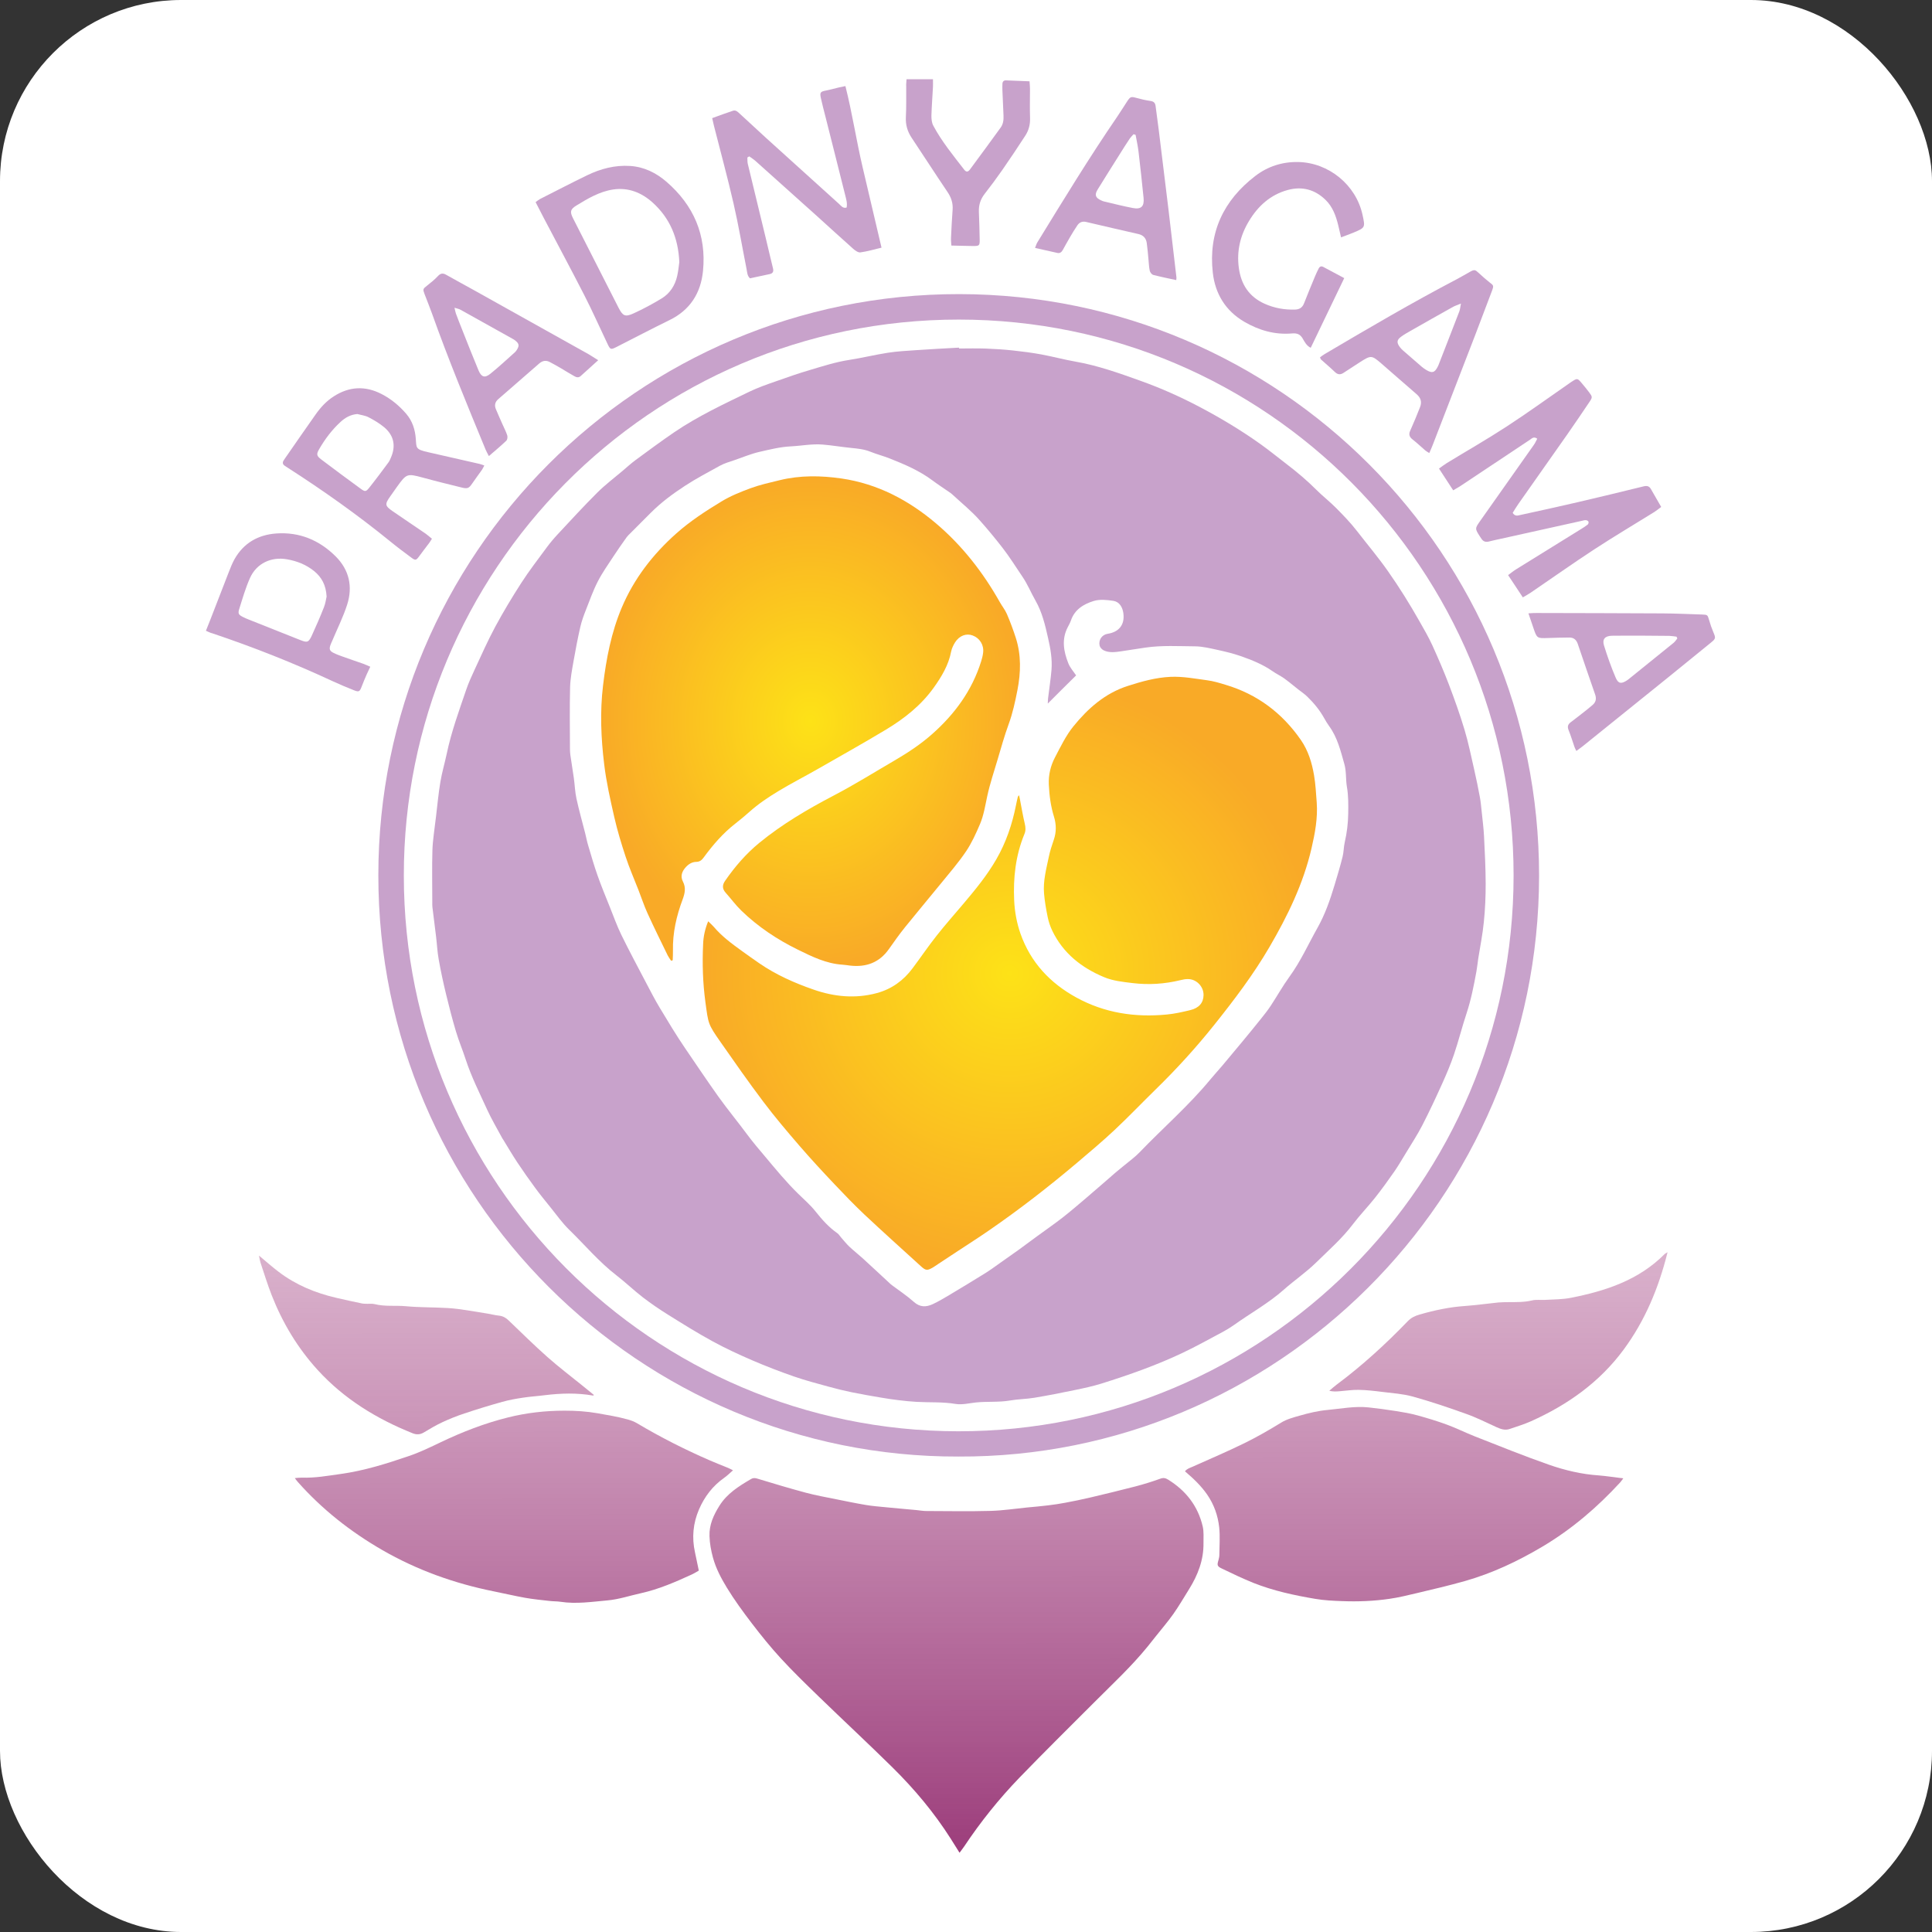 <?xml version="1.0" encoding="UTF-8"?> <svg xmlns="http://www.w3.org/2000/svg" width="512" height="512" viewBox="0 0 512 512" fill="none"><rect x="0" y="0" width="512" height="512" fill="#333333" stroke="none"/><rect width="512" height="512" rx="48" fill="white"></rect><path d="M253.963 386.001C169.593 386.23 100.229 317.397 100.264 231.945C100.282 146.951 169.136 77.836 254.262 77.942C339.107 78.047 407.96 146.969 407.872 232.156C407.785 317.784 338.209 386.371 253.963 386.001ZM107.019 232.068C107.037 313.132 172.636 379.217 253.91 379.305C335.096 379.393 401.1 313.52 401.117 232.015C401.135 151.022 335.835 84.726 254.121 84.691C172.074 84.673 106.949 151.41 107.019 232.068Z" fill="#C8A2CB"></path><path d="M385.114 129.94C383.847 127.984 382.633 126.152 381.349 124.178C382.123 123.632 382.739 123.138 383.425 122.715C388.738 119.473 394.139 116.389 399.346 112.988C404.993 109.304 410.464 105.339 416.006 101.498C416.147 101.392 416.287 101.304 416.446 101.198C417.994 100.194 418.029 100.176 419.173 101.533C419.859 102.344 420.527 103.154 421.16 104C422.023 105.163 422.04 105.304 421.231 106.503C419.296 109.375 417.361 112.247 415.373 115.085C411.063 121.235 406.717 127.368 402.407 133.518C401.844 134.311 401.352 135.157 400.877 135.915C401.51 136.919 402.249 136.619 402.9 136.478C407.931 135.386 412.98 134.276 417.994 133.113C423.87 131.738 429.746 130.328 435.604 128.883C436.483 128.672 437.082 128.83 437.521 129.623C438.383 131.156 439.263 132.672 440.231 134.346C439.562 134.84 438.999 135.315 438.383 135.703C433.106 138.981 427.758 142.153 422.55 145.554C416.85 149.272 411.309 153.22 405.679 157.044C405.064 157.467 404.395 157.819 403.568 158.313C402.266 156.339 401.017 154.471 399.663 152.409C400.437 151.845 401.088 151.299 401.809 150.858C407.544 147.299 413.279 143.757 419.014 140.197C419.612 139.827 420.211 139.457 420.756 139.016C420.932 138.875 421.055 138.452 420.967 138.258C420.897 138.064 420.545 137.871 420.298 137.853C419.964 137.818 419.612 137.923 419.261 138.012C412.048 139.598 404.835 141.201 397.64 142.805C396.602 143.034 395.581 143.245 394.561 143.51C393.717 143.721 393.066 143.51 392.591 142.77C392.467 142.576 392.327 142.382 392.204 142.188C390.831 140.073 390.867 140.038 392.292 138.012C397.041 131.297 401.774 124.583 406.506 117.869C406.858 117.376 407.087 116.812 407.386 116.265C406.471 115.596 405.978 116.177 405.486 116.512C401.915 118.874 398.361 121.253 394.79 123.632C392.151 125.394 389.53 127.156 386.873 128.901C386.345 129.236 385.782 129.553 385.114 129.94Z" fill="#C8A2CB"></path><path d="M198.06 41.737C198.096 42.283 198.043 42.865 198.166 43.394C199.749 50.02 201.368 56.628 202.968 63.237C203.602 65.862 204.2 68.488 204.851 71.114C205.062 71.977 204.815 72.471 203.936 72.647C202.229 72.999 200.523 73.387 198.746 73.757C198.008 73.088 198.008 72.101 197.832 71.22C196.688 65.457 195.721 59.677 194.401 53.95C192.818 47.024 190.936 40.187 189.194 33.296C189.036 32.679 188.913 32.062 188.737 31.305C190.637 30.617 192.431 29.948 194.243 29.349C195.035 29.084 195.545 29.683 196.073 30.159C198.395 32.309 200.717 34.459 203.056 36.592C209.495 42.425 215.933 48.24 222.372 54.055C222.899 54.531 223.357 55.289 224.359 55.007C224.606 53.809 224.219 52.681 223.955 51.588C222.231 44.645 220.454 37.702 218.713 30.758C218.308 29.172 217.886 27.586 217.534 25.965C217.217 24.485 217.428 24.273 218.906 23.991C219.997 23.78 221.07 23.48 222.143 23.216C222.706 23.093 223.251 22.987 224.043 22.811C225.855 29.983 226.928 37.173 228.581 44.222C230.235 51.289 231.906 58.355 233.612 65.633C231.625 66.109 229.83 66.638 228.018 66.885C227.42 66.973 226.611 66.391 226.083 65.915C222.829 63.043 219.645 60.082 216.426 57.192C211.025 52.328 205.607 47.482 200.189 42.636C199.696 42.195 199.116 41.843 198.57 41.438C198.395 41.561 198.236 41.649 198.06 41.737Z" fill="#C8A2CB"></path><path d="M114.467 142.763C114.168 143.239 113.975 143.591 113.729 143.909C112.849 145.072 111.952 146.235 111.09 147.415C110.281 148.508 110.105 148.596 108.996 147.768C107.114 146.376 105.232 144.966 103.42 143.486C94.764 136.437 85.669 130.005 76.293 123.978C75.994 123.784 75.695 123.608 75.413 123.397C74.886 123.027 74.833 122.551 75.167 122.022C75.29 121.828 75.413 121.635 75.554 121.441C78.228 117.582 80.902 113.722 83.611 109.881C84.931 107.995 86.479 106.304 88.431 105.052C92.53 102.409 96.77 102.18 101.115 104.418C103.648 105.722 105.812 107.519 107.659 109.669C109.295 111.573 110.017 113.863 110.193 116.313C110.368 118.709 110.105 119.079 113.377 119.82C117.951 120.859 122.524 121.899 127.081 122.939C127.468 123.027 127.837 123.185 128.347 123.362C128.101 123.802 127.96 124.155 127.749 124.472C126.905 125.67 126.025 126.833 125.198 128.049C124.266 129.423 123.932 129.6 122.261 129.177C118.848 128.331 115.435 127.503 112.04 126.569C107.906 125.459 107.747 125.476 105.214 129C104.598 129.864 103.983 130.71 103.385 131.591C101.942 133.653 101.995 134.058 104.123 135.521C107.026 137.529 109.946 139.468 112.849 141.459C113.359 141.847 113.869 142.305 114.467 142.763ZM94.712 109.722C92.917 109.863 91.51 110.656 90.261 111.802C87.992 113.881 86.162 116.313 84.614 118.974C83.787 120.383 83.875 120.806 85.177 121.793C88.643 124.419 92.126 126.992 95.626 129.547C96.717 130.34 96.981 130.34 97.826 129.282C99.585 127.08 101.256 124.824 102.927 122.569C103.209 122.198 103.385 121.758 103.578 121.317C104.95 118.198 104.422 115.432 101.819 113.229C100.57 112.189 99.145 111.343 97.685 110.586C96.805 110.11 95.732 110.004 94.712 109.722Z" fill="#C8A2CB"></path><path d="M141.94 53.567C142.397 53.232 142.696 52.968 143.048 52.774C147.235 50.659 151.387 48.491 155.609 46.447C159.18 44.72 162.962 43.715 166.991 43.98C170.72 44.226 173.904 45.812 176.649 48.192C183.826 54.413 187.239 62.29 186.306 71.79C185.726 77.658 182.894 82.17 177.423 84.831C172.69 87.14 168.011 89.607 163.314 91.986C161.906 92.691 161.731 92.674 161.044 91.228C158.969 86.893 157.034 82.487 154.835 78.204C151.334 71.367 147.692 64.599 144.121 57.796C143.4 56.404 142.679 55.012 141.94 53.567ZM180.026 69.463C179.745 63.031 177.511 57.814 172.989 53.708C170.052 51.047 166.533 49.619 162.487 50.218C158.881 50.765 155.767 52.615 152.723 54.483C151.087 55.488 151.017 56.175 151.861 57.849C155.872 65.745 159.883 73.658 163.912 81.535C165.055 83.756 165.671 84.073 167.941 83.033C170.491 81.87 172.972 80.531 175.382 79.068C177.563 77.729 178.9 75.632 179.463 73.129C179.762 71.842 179.885 70.485 180.026 69.463Z" fill="#C8A2CB"></path><path d="M355.392 62.901C355.075 61.58 354.864 60.628 354.635 59.659C354.02 57.174 353.175 54.812 351.293 52.98C348.443 50.195 345.031 49.314 341.249 50.354C336.657 51.605 333.368 54.618 330.958 58.636C328.671 62.443 327.703 66.549 328.301 70.973C328.882 75.361 331.011 78.656 335.162 80.507C337.73 81.652 340.404 82.128 343.201 82.04C344.38 82.005 345.154 81.511 345.594 80.366C346.526 77.951 347.529 75.572 348.514 73.193C348.813 72.488 349.129 71.801 349.481 71.114C349.728 70.638 350.15 70.462 350.66 70.726C352.507 71.713 354.354 72.7 356.236 73.704C353.246 79.907 350.326 85.987 347.353 92.173C346.262 91.627 345.77 90.657 345.259 89.776C344.591 88.578 343.729 88.243 342.374 88.367C337.853 88.754 333.667 87.556 329.762 85.282C324.783 82.375 322.039 77.863 321.406 72.277C320.192 61.615 324.256 53.085 332.664 46.635C335.936 44.115 339.789 42.864 343.993 42.934C352.085 43.075 359.332 48.961 361.074 56.892C361.83 60.328 361.83 60.328 358.593 61.685C357.644 62.073 356.658 62.425 355.392 62.901Z" fill="#C8A2CB"></path><path d="M54.571 167.158C55.011 166.03 55.398 165.114 55.75 164.198C57.368 160.039 58.969 155.88 60.588 151.721C61.063 150.522 61.52 149.306 62.154 148.179C64.581 143.896 68.399 141.729 73.201 141.376C79.359 140.936 84.618 143.139 88.946 147.438C92.552 151.033 93.538 155.474 91.99 160.268C90.934 163.546 89.368 166.665 88.031 169.855C87.873 170.242 87.68 170.595 87.556 170.982C87.204 172.004 87.363 172.498 88.33 172.991C89.157 173.414 90.054 173.732 90.934 174.049C92.693 174.683 94.488 175.282 96.247 175.899C96.845 176.111 97.408 176.393 98.129 176.692C97.76 177.468 97.461 178.084 97.179 178.719C96.722 179.794 96.247 180.869 95.842 181.961C95.332 183.301 95.121 183.459 93.766 182.913C91.866 182.155 89.966 181.362 88.102 180.499C77.722 175.67 67.097 171.476 56.243 167.828C55.75 167.722 55.293 167.475 54.571 167.158ZM86.554 158.1C86.395 155.034 85.217 152.937 83.211 151.315C81.1 149.624 78.672 148.672 76.034 148.214C71.882 147.491 68.012 149.289 66.27 153.131C65.074 155.792 64.265 158.646 63.385 161.431C63.016 162.612 63.244 162.929 64.388 163.51C64.915 163.775 65.443 164.004 65.989 164.215C70.51 166.013 75.031 167.828 79.552 169.608C81.452 170.366 81.786 170.26 82.666 168.357C83.792 165.907 84.865 163.422 85.85 160.92C86.255 159.915 86.395 158.787 86.554 158.1Z" fill="#C8A2CB"></path><path d="M349.816 94.686C350.238 94.387 350.643 94.07 351.065 93.823C362.623 87.003 374.199 80.201 386.092 73.98C387.288 73.363 388.431 72.641 389.61 72.006C390.754 71.389 390.93 71.46 391.897 72.359C392.794 73.187 393.709 74.015 394.677 74.773C395.838 75.654 395.908 75.672 395.38 77.099C393.92 80.994 392.443 84.888 390.947 88.783C387.182 98.528 383.418 108.273 379.653 118.001C379.406 118.653 379.107 119.287 378.773 120.063C378.333 119.781 377.981 119.604 377.7 119.358C376.592 118.406 375.536 117.384 374.375 116.485C373.548 115.851 373.267 115.164 373.689 114.212C374.146 113.137 374.621 112.062 375.079 110.987C375.501 109.965 375.906 108.925 376.328 107.886C376.873 106.511 376.521 105.418 375.395 104.449C372.281 101.788 369.22 99.039 366.107 96.361C363.468 94.087 363.345 94.105 360.354 96.008C358.911 96.924 357.504 97.841 356.079 98.792C355.217 99.374 354.495 99.303 353.739 98.563C352.56 97.418 351.294 96.378 350.08 95.268C349.957 95.18 349.939 94.968 349.816 94.686ZM387.165 80.447C386.197 80.853 385.617 81.029 385.089 81.311C381.306 83.426 377.524 85.558 373.759 87.708C372.95 88.166 372.123 88.642 371.367 89.188C370.153 90.052 370.065 90.774 370.98 91.99C371.226 92.307 371.507 92.624 371.824 92.889C373.46 94.316 375.079 95.744 376.732 97.153C377.137 97.488 377.559 97.805 378.017 98.07C379.512 98.951 380.181 98.775 380.972 97.259C381.06 97.101 381.131 96.942 381.201 96.783C383.048 92.025 384.913 87.285 386.743 82.509C386.936 81.998 386.971 81.434 387.165 80.447Z" fill="#C8A2CB"></path><path d="M158.529 95.46C156.805 97.011 155.345 98.35 153.868 99.672C153.34 100.148 152.742 100.007 152.232 99.707C151.053 99.055 149.91 98.332 148.749 97.645C147.746 97.064 146.726 96.465 145.688 95.936C144.703 95.425 143.788 95.566 142.926 96.306C139.303 99.478 135.679 102.632 132.055 105.769C131.176 106.527 130.982 107.426 131.422 108.448C131.985 109.805 132.583 111.127 133.181 112.484C133.603 113.453 134.113 114.387 134.43 115.391C134.553 115.797 134.465 116.519 134.184 116.784C132.759 118.158 131.229 119.409 129.557 120.872C129.206 120.167 128.907 119.674 128.695 119.163C123.752 107.179 118.792 95.196 114.447 82.983C113.831 81.274 113.145 79.6 112.494 77.89C112.019 76.621 112.09 76.551 113.163 75.705C114.166 74.912 115.186 74.101 116.048 73.167C116.734 72.427 117.349 72.321 118.194 72.797C120.586 74.154 123.014 75.458 125.424 76.797C135.609 82.472 145.794 88.164 155.961 93.856C156.77 94.332 157.527 94.843 158.529 95.46ZM120.445 81.556C120.639 82.349 120.692 82.754 120.832 83.124C121.36 84.552 121.923 85.979 122.486 87.389C123.911 90.984 125.318 94.579 126.813 98.156C127.552 99.918 128.449 100.253 129.927 99.073C132.214 97.24 134.342 95.231 136.523 93.292C136.734 93.099 136.893 92.834 137.051 92.588C137.632 91.601 137.544 91.054 136.629 90.314C136.365 90.085 136.066 89.891 135.749 89.733C131.211 87.195 126.655 84.64 122.099 82.12C121.694 81.873 121.237 81.802 120.445 81.556Z" fill="#C8A2CB"></path><path d="M311.712 74.23C309.602 73.772 307.596 73.367 305.626 72.856C305.239 72.75 304.782 72.186 304.694 71.745C304.483 70.776 304.465 69.772 304.36 68.785C304.219 67.322 304.113 65.86 303.902 64.415C303.726 63.128 303.005 62.318 301.668 62.018C297.042 60.978 292.416 59.886 287.807 58.811C286.804 58.582 286.048 58.934 285.52 59.709C284.799 60.767 284.13 61.877 283.48 62.987C282.846 64.044 282.283 65.137 281.668 66.212C281.369 66.741 280.964 67.181 280.26 67.04C278.325 66.617 276.408 66.177 274.297 65.701C274.561 65.067 274.667 64.626 274.895 64.256C281.791 53.013 288.669 41.735 296.127 30.844C297.024 29.54 297.833 28.183 298.713 26.862C299.557 25.593 299.733 25.558 301.158 25.945C302.389 26.28 303.638 26.58 304.905 26.756C305.767 26.879 306.136 27.285 306.242 28.078C306.506 30.175 306.805 32.272 307.069 34.351C307.93 41.4 308.81 48.431 309.654 55.48C310.376 61.472 311.062 67.481 311.765 73.49C311.8 73.666 311.748 73.843 311.712 74.23ZM300.947 35.743C300.771 35.691 300.595 35.638 300.402 35.567C300.085 35.937 299.716 36.272 299.434 36.677C298.484 38.087 297.57 39.532 296.672 40.977C294.737 44.061 292.785 47.127 290.885 50.229C290.006 51.656 290.305 52.431 291.853 53.119C292.117 53.242 292.398 53.365 292.679 53.418C295.195 54 297.693 54.652 300.226 55.128C302.425 55.551 303.287 54.687 303.058 52.431C302.636 48.343 302.214 44.255 301.721 40.184C301.545 38.686 301.211 37.224 300.947 35.743Z" fill="#C8A2CB"></path><path d="M405.049 162.539C406.069 162.486 406.632 162.433 407.213 162.451C418.349 162.486 429.484 162.486 440.603 162.556C444.121 162.574 447.622 162.75 451.14 162.856C452.53 162.909 452.53 162.979 452.917 164.283C453.234 165.411 453.621 166.521 454.078 167.596C454.694 169.059 454.712 169.253 453.445 170.275C449.715 173.323 445.986 176.354 442.256 179.368C434.639 185.518 427.022 191.668 419.387 197.8C418.894 198.188 418.366 198.558 417.751 199.016C417.539 198.576 417.364 198.276 417.258 197.959C416.73 196.461 416.29 194.946 415.692 193.483C415.34 192.619 415.481 192.02 416.167 191.474C416.994 190.822 417.838 190.205 418.665 189.553C419.809 188.654 420.988 187.756 422.078 186.804C422.905 186.082 423.116 185.201 422.747 184.108C421.181 179.632 419.651 175.121 418.12 170.627C417.751 169.552 417.047 168.953 415.921 168.953C414.056 168.971 412.174 169.006 410.309 169.076C407.318 169.182 407.318 169.2 406.368 166.416C405.964 165.217 405.559 164.019 405.049 162.539ZM444.508 169.2C444.438 169.041 444.367 168.883 444.297 168.724C443.681 168.654 443.066 168.53 442.45 168.513C440.233 168.477 437.999 168.46 435.783 168.46C432.915 168.46 430.047 168.424 427.18 168.477C425.368 168.513 424.559 169.376 425.069 171.032C425.966 173.94 426.986 176.812 428.183 179.614C428.869 181.218 429.66 181.271 431.121 180.337C431.261 180.249 431.42 180.143 431.543 180.037C435.554 176.795 439.565 173.57 443.558 170.328C443.928 170.01 444.209 169.57 444.508 169.2Z" fill="#C8A2CB"></path><path d="M240.243 21C242.67 21 244.851 21 247.243 21C247.243 21.775 247.278 22.392 247.243 23.027C247.12 25.547 246.909 28.067 246.838 30.587C246.821 31.485 246.909 32.525 247.331 33.3C249.582 37.512 252.607 41.195 255.51 44.949C256.055 45.654 256.512 45.636 257.075 44.878C259.801 41.213 262.492 37.512 265.184 33.812C265.869 32.877 265.993 31.75 265.94 30.622C265.834 28.331 265.729 26.04 265.641 23.749C265.623 23.22 265.641 22.692 265.658 22.163C265.694 21.599 266.028 21.282 266.573 21.3C268.613 21.37 270.636 21.458 272.835 21.546C272.887 22.286 272.958 22.921 272.958 23.538C272.958 26.128 272.887 28.701 272.975 31.291C273.028 33.019 272.624 34.552 271.709 35.961C269.721 39.01 267.716 42.041 265.641 45.019C264.128 47.187 262.563 49.302 260.927 51.399C259.819 52.826 259.344 54.377 259.414 56.139C259.502 58.553 259.59 60.95 259.625 63.364C259.661 65.109 259.555 65.197 257.867 65.197C256.002 65.179 254.138 65.109 252.115 65.074C252.08 64.263 251.992 63.646 252.027 63.029C252.15 60.562 252.256 58.095 252.449 55.646C252.59 53.866 252.097 52.35 251.095 50.87C247.876 46.112 244.763 41.266 241.579 36.49C240.471 34.816 239.961 33.054 240.067 31.009C240.207 28.313 240.137 25.599 240.155 22.903C240.119 22.322 240.19 21.758 240.243 21Z" fill="#C8A2CB"></path><path d="M254.151 92.355C256.491 92.355 258.848 92.285 261.188 92.373C263.633 92.461 266.096 92.62 268.523 92.884C271.004 93.148 273.502 93.483 275.947 93.924C278.973 94.488 281.963 95.298 284.989 95.827C290.935 96.867 296.599 98.893 302.246 100.92C307.629 102.841 312.871 105.184 317.955 107.863C323.532 110.806 328.932 114.048 334.069 117.714C336.444 119.406 338.696 121.256 341 123.018C343.745 125.115 346.366 127.318 348.811 129.768C350.5 131.459 352.417 132.94 354.088 134.631C356.023 136.587 357.941 138.561 359.612 140.729C362.356 144.271 365.241 147.689 367.827 151.373C370.818 155.637 373.562 160.025 376.113 164.536C377.327 166.669 378.576 168.801 379.596 171.039C381.144 174.44 382.622 177.877 383.959 181.366C385.472 185.348 386.914 189.366 388.128 193.437C389.166 196.891 389.869 200.451 390.679 203.958C391.242 206.389 391.734 208.857 392.192 211.306C392.403 212.452 392.508 213.615 392.631 214.778C392.86 217.033 393.159 219.307 393.282 221.562C393.493 225.774 393.704 229.986 393.722 234.198C393.722 237.581 393.581 241 393.229 244.366C392.913 247.608 392.262 250.798 391.752 254.023C391.576 255.168 391.47 256.349 391.259 257.494C390.573 261.213 389.852 264.931 388.656 268.543C387.459 272.138 386.545 275.839 385.331 279.416C384.451 282.007 383.378 284.545 382.252 287.047C380.546 290.836 378.787 294.607 376.887 298.29C375.603 300.775 374.055 303.119 372.612 305.515C371.609 307.154 370.642 308.828 369.551 310.414C367.88 312.793 366.191 315.172 364.379 317.445C362.497 319.824 360.369 322.01 358.557 324.406C355.672 328.213 352.083 331.35 348.705 334.663C346.084 337.218 343.023 339.297 340.279 341.729C336.198 345.359 331.43 347.985 327.015 351.139C326.065 351.809 325.062 352.426 324.042 352.972C320.541 354.84 317.058 356.779 313.47 358.488C306.503 361.801 299.238 364.356 291.885 366.665C289.563 367.387 287.153 367.898 284.76 368.392C281.224 369.132 277.688 369.819 274.135 370.418C272.006 370.771 269.825 370.771 267.714 371.141C264.688 371.669 261.627 371.352 258.619 371.669C256.825 371.863 254.995 372.339 253.236 372.057C249.806 371.476 246.358 371.705 242.928 371.511C241.292 371.423 239.673 371.246 238.055 371.053C236.489 370.859 234.941 370.63 233.393 370.365C230.807 369.925 228.239 369.484 225.67 368.956C223.63 368.533 221.589 368.039 219.566 367.475C216.487 366.629 213.374 365.819 210.348 364.761C206.601 363.457 202.907 362.03 199.265 360.462C195.729 358.928 192.211 357.307 188.834 355.457C184.788 353.254 180.882 350.805 176.977 348.373C174.708 346.963 172.491 345.43 170.363 343.809C167.97 341.958 165.771 339.843 163.379 337.993C158.752 334.433 155.023 329.957 150.871 325.922C149.042 324.142 147.546 322.027 145.945 320.036C144.521 318.274 143.078 316.511 141.741 314.679C140.158 312.529 138.61 310.326 137.132 308.106C135.813 306.114 134.599 304.052 133.35 302.008C133.262 301.867 133.139 301.726 133.068 301.568C131.714 299.048 130.236 296.563 129.058 293.973C127.07 289.62 124.906 285.338 123.411 280.756C122.602 278.253 121.564 275.822 120.825 273.319C119.857 270.077 119.013 266.799 118.221 263.521C117.482 260.472 116.814 257.389 116.269 254.305C115.899 252.296 115.811 250.251 115.565 248.225C115.248 245.617 114.914 243.026 114.597 240.418C114.545 240.013 114.562 239.59 114.562 239.185C114.562 234.55 114.457 229.898 114.597 225.263C114.685 222.532 115.16 219.818 115.459 217.104C115.477 216.875 115.512 216.646 115.547 216.399C115.917 213.333 116.198 210.249 116.708 207.2C117.131 204.68 117.869 202.213 118.397 199.711C119.611 193.93 121.634 188.397 123.534 182.828C124.15 181.013 124.959 179.233 125.768 177.489C127.545 173.665 129.251 169.805 131.239 166.105C133.368 162.157 135.69 158.298 138.117 154.527C140.228 151.249 142.621 148.165 144.925 145.028C145.822 143.813 146.807 142.649 147.845 141.539C151.276 137.856 154.671 134.155 158.242 130.596C160.335 128.499 162.728 126.701 164.997 124.78C166.158 123.794 167.266 122.771 168.498 121.873C171.875 119.388 175.253 116.886 178.718 114.524C184.981 110.277 191.824 107.07 198.614 103.792C200.866 102.7 203.241 101.889 205.598 101.061C208.624 99.986 211.65 98.928 214.711 98.03C218.106 97.025 221.483 95.933 225.019 95.386C228.467 94.858 231.862 94.012 235.293 93.483C237.756 93.095 240.271 92.972 242.769 92.796C246.551 92.531 250.351 92.338 254.151 92.126C254.133 92.214 254.151 92.285 254.151 92.355ZM277.671 186.459C277.706 185.895 277.706 185.436 277.759 184.978C278.058 182.494 278.445 180.026 278.656 177.542C278.885 174.669 278.392 171.867 277.741 169.048C276.967 165.611 276.175 162.245 274.416 159.162C273.22 157.082 272.323 154.826 270.968 152.853C269.209 150.262 267.556 147.584 265.621 145.099C263.686 142.614 261.68 140.182 259.604 137.856C257.405 135.371 254.784 133.274 252.339 131.001C252.216 130.878 252.075 130.772 251.934 130.666C250.316 129.538 248.645 128.463 247.062 127.283C243.614 124.71 239.708 123.053 235.75 121.485C234.079 120.833 232.32 120.375 230.649 119.705C228.995 119.036 227.271 118.877 225.53 118.701C223.049 118.454 220.586 118.031 218.088 117.82C215.221 117.573 212.389 118.154 209.539 118.295C206.724 118.436 204.015 119.124 201.306 119.74C199.054 120.251 196.891 121.168 194.692 121.926C193.372 122.384 192 122.754 190.786 123.423C187.673 125.15 184.524 126.789 181.533 128.745C178.296 130.86 175.218 133.133 172.491 135.865C170.662 137.698 168.832 139.513 167.02 141.345C166.686 141.68 166.334 141.997 166.07 142.367C164.892 144.024 163.713 145.698 162.605 147.39C161.162 149.593 159.632 151.743 158.435 154.069C157.186 156.501 156.272 159.091 155.269 161.646C154.688 163.109 154.143 164.607 153.791 166.14C153.105 169.136 152.525 172.167 151.997 175.198C151.592 177.489 151.153 179.797 151.082 182.106C150.941 187.622 151.029 193.155 151.047 198.671C151.047 199.147 151.1 199.605 151.153 200.081C151.452 202.142 151.786 204.204 152.085 206.284C152.331 208.064 152.384 209.896 152.771 211.659C153.439 214.725 154.301 217.756 155.075 220.805C155.339 221.88 155.55 222.972 155.867 224.029C156.659 226.708 157.433 229.404 158.365 232.03C159.35 234.832 160.494 237.581 161.602 240.348C162.605 242.832 163.502 245.388 164.68 247.784C166.809 252.137 169.114 256.419 171.365 260.719C172.473 262.834 173.582 264.984 174.813 267.028C177.012 270.676 179.193 274.324 181.586 277.83C184.506 282.113 187.391 286.413 190.399 290.642C192.88 294.096 195.589 297.374 198.104 300.775C199.564 302.731 201.148 304.599 202.731 306.467C205.581 309.868 208.395 313.304 211.579 316.406C213.127 317.921 214.799 319.366 216.136 321.058C217.86 323.226 219.654 325.252 221.941 326.838C222.31 327.103 222.539 327.543 222.856 327.896C223.594 328.724 224.281 329.605 225.072 330.363C226.216 331.438 227.465 332.407 228.626 333.464C231.088 335.702 233.516 337.993 235.961 340.249C236.084 340.372 236.225 340.478 236.366 340.584C238.319 342.046 240.377 343.403 242.189 345.024C243.825 346.487 245.461 346.417 247.202 345.606C248.68 344.919 250.087 344.073 251.495 343.245C254.696 341.324 257.898 339.403 261.064 337.429C262.542 336.513 263.949 335.455 265.374 334.451C266.852 333.411 268.33 332.389 269.79 331.332C271.531 330.063 273.255 328.777 274.997 327.508C277.161 325.922 279.36 324.406 281.471 322.767C283.722 321.005 285.886 319.155 288.05 317.304C290.583 315.155 293.063 312.952 295.579 310.784C296.335 310.132 297.109 309.533 297.866 308.899C299.256 307.736 300.751 306.678 301.982 305.392C308.192 298.924 315 293.039 320.717 286.113C321.755 284.862 322.863 283.646 323.919 282.412C325.713 280.28 327.508 278.13 329.284 275.98C330.92 274.006 332.539 272.033 334.14 270.024C335.054 268.896 335.951 267.75 336.761 266.535C338.432 263.997 339.91 261.336 341.686 258.886C344.677 254.798 346.717 250.199 349.18 245.828C351.151 242.321 352.488 238.48 353.649 234.62C354.405 232.118 355.161 229.598 355.795 227.06C356.111 225.827 356.076 224.505 356.358 223.272C356.938 220.752 357.255 218.214 357.29 215.659C357.325 213.262 357.36 210.883 356.938 208.487C356.604 206.495 356.833 204.433 356.252 202.424C355.267 198.935 354.423 195.428 352.241 192.433C351.766 191.781 351.344 191.076 350.939 190.353C349.743 188.186 348.178 186.3 346.418 184.591C345.715 183.903 344.87 183.357 344.096 182.74C342.812 181.736 341.581 180.678 340.244 179.727C339.294 179.057 338.221 178.564 337.271 177.894C334.65 176.061 331.73 174.898 328.757 173.859C326.839 173.189 324.851 172.713 322.863 172.273C320.823 171.832 318.747 171.303 316.689 171.286C312.308 171.251 307.928 170.986 303.548 171.621C301.419 171.938 299.308 172.273 297.18 172.59C295.632 172.819 294.013 173.066 292.518 172.361C292.061 172.149 291.55 171.621 291.427 171.162C291.04 169.629 292.008 168.184 293.574 167.955C296.283 167.532 298.13 165.805 297.708 162.545C297.496 160.906 296.652 159.479 295.051 159.232C293.345 158.968 291.445 158.774 289.844 159.267C287.205 160.078 284.795 161.505 283.81 164.431C283.599 165.03 283.282 165.611 282.983 166.175C281.277 169.418 281.875 172.643 283.124 175.797C283.599 176.995 284.549 178.035 285.182 178.987C282.684 181.436 280.257 183.868 277.671 186.459Z" fill="#C8A2CB"></path><path d="M187.672 244.151C188.305 244.767 188.78 245.173 189.185 245.649C191.296 248.133 193.881 250.054 196.503 251.94C198.068 253.068 199.634 254.196 201.234 255.288C205.667 258.337 210.558 260.505 215.589 262.249C221.042 264.152 226.653 264.716 232.353 263.183C236.311 262.108 239.425 259.852 241.852 256.592C243.998 253.72 246.004 250.759 248.22 247.957C250.542 245.014 253.04 242.194 255.468 239.322C258.581 235.639 261.607 231.938 264.034 227.726C266.62 223.25 268.239 218.457 269.241 213.417C269.382 212.676 269.558 211.919 269.734 211.178C269.751 211.073 269.857 211.002 270.068 210.738C270.156 211.178 270.226 211.46 270.279 211.76C270.701 213.945 271.071 216.148 271.581 218.316C271.81 219.267 271.862 220.148 271.475 221.047C269.153 226.686 268.485 232.59 268.766 238.652C268.907 241.666 269.452 244.591 270.437 247.428C273.129 255.041 278.248 260.505 285.231 264.346C292.743 268.47 300.799 269.668 309.208 268.858C311.301 268.664 313.377 268.188 315.418 267.695C317.775 267.131 318.918 265.738 318.953 263.712C318.989 261.421 317.054 259.43 314.749 259.465C314.116 259.465 313.465 259.588 312.849 259.747C308.645 260.769 304.441 261.051 300.113 260.522C297.545 260.205 294.994 259.958 292.584 258.954C286.604 256.451 281.766 252.645 278.881 246.688C278.336 245.543 277.896 244.292 277.65 243.04C277.228 240.979 276.858 238.881 276.682 236.784C276.401 233.471 277.28 230.264 277.949 227.057C278.265 225.506 278.776 223.99 279.286 222.492C279.972 220.466 279.937 218.457 279.321 216.448C278.459 213.681 278.09 210.861 277.949 207.953C277.826 205.345 278.424 202.913 279.602 200.675C281.08 197.873 282.47 194.948 284.44 192.516C288.31 187.74 292.848 183.705 298.917 181.766C302.611 180.585 306.305 179.546 310.228 179.369C313.483 179.228 316.649 179.845 319.833 180.268C321.504 180.48 323.14 180.973 324.758 181.467C333.167 183.969 339.799 188.939 344.777 196.146C346.712 198.966 347.679 202.173 348.242 205.486C348.647 207.848 348.753 210.262 348.946 212.676C349.245 216.818 348.489 220.836 347.556 224.854C345.375 234.229 341.241 242.706 336.421 250.971C332.147 258.302 327.045 265.016 321.768 271.624C316.966 277.634 311.794 283.308 306.288 288.683C302.647 292.243 299.111 295.944 295.399 299.433C292.145 302.482 288.732 305.354 285.337 308.227C277.896 314.518 270.209 320.475 262.187 326.008C259.443 327.912 256.611 329.709 253.832 331.542C252.125 332.67 250.401 333.798 248.695 334.925C248.15 335.278 247.64 335.666 247.077 335.983C245.722 336.741 245.318 336.705 244.121 335.63C239.09 331.048 234.024 326.502 229.063 321.849C226.337 319.276 223.733 316.563 221.147 313.831C217.964 310.465 214.815 307.064 211.789 303.557C208.535 299.786 205.298 295.962 202.308 291.996C198.385 286.798 194.655 281.458 190.926 276.118C187.601 271.36 187.725 271.307 186.951 265.65C186.247 260.505 186.089 255.359 186.335 250.195C186.405 248.221 186.81 246.265 187.672 244.151Z" fill="url(#paint0_radial_445_7331)"></path><path d="M177.848 254.607C177.549 254.149 177.214 253.708 176.968 253.233C175.138 249.479 173.291 245.743 171.567 241.954C170.67 239.98 170.002 237.918 169.21 235.892C168.067 232.949 166.782 230.041 165.797 227.028C164.654 223.573 163.598 220.084 162.789 216.542C161.734 211.907 160.678 207.255 160.115 202.55C159.271 195.606 158.972 188.61 159.816 181.631C160.66 174.565 161.997 167.586 164.777 161.013C168.031 153.329 173.01 146.897 179.255 141.346C182.932 138.086 186.995 135.442 191.147 132.922C193.575 131.442 196.284 130.349 198.975 129.362C201.438 128.464 204.042 127.882 206.593 127.265C212.029 125.926 217.535 126.014 223.023 126.807C232.576 128.199 240.844 132.587 248.092 138.738C254.988 144.588 260.512 151.673 264.962 159.568C265.56 160.643 266.37 161.63 266.845 162.74C267.724 164.784 268.498 166.881 269.184 168.996C270.662 173.578 270.539 178.23 269.624 182.918C269.026 185.967 268.375 188.998 267.302 191.923C266.176 195.007 265.297 198.179 264.364 201.316C263.414 204.523 262.341 207.695 261.637 210.956C261.092 213.476 260.705 216.049 259.702 218.41C258.647 220.877 257.521 223.38 256.026 225.6C254.038 228.561 251.68 231.275 249.429 234.041C246.245 237.954 242.99 241.813 239.824 245.743C238.311 247.611 236.939 249.585 235.549 251.541C233.016 255.118 229.532 256.369 225.31 255.894C224.607 255.823 223.921 255.682 223.217 255.647C218.942 255.365 215.195 253.514 211.466 251.682C205.959 248.985 200.875 245.602 196.46 241.32C194.947 239.857 193.698 238.13 192.291 236.561C191.358 235.504 191.393 234.517 192.185 233.389C194.771 229.653 197.709 226.252 201.227 223.362C207.296 218.392 213.999 214.463 220.93 210.832C226.524 207.907 231.907 204.541 237.378 201.351C240.774 199.36 244.046 197.175 247.001 194.566C253 189.262 257.609 182.988 260.019 175.252C260.248 174.529 260.441 173.772 260.529 173.031C260.811 170.987 259.685 169.137 257.785 168.414C256.096 167.762 254.231 168.45 253.105 170.229C252.648 170.97 252.243 171.798 252.068 172.644C251.381 176.256 249.534 179.323 247.441 182.248C244.098 186.918 239.683 190.407 234.828 193.333C228.794 196.963 222.654 200.4 216.55 203.889C213.19 205.81 209.742 207.572 206.434 209.563C203.69 211.22 200.998 213 198.588 215.167C197.41 216.225 196.178 217.229 194.929 218.216C191.604 220.789 188.895 223.944 186.432 227.309C185.94 227.979 185.395 228.384 184.55 228.402C183.424 228.42 182.545 228.948 181.788 229.759C180.733 230.887 180.24 232.191 180.979 233.618C181.823 235.257 181.507 236.72 180.909 238.341C179.273 242.712 178.235 247.223 178.34 251.928C178.358 252.774 178.305 253.638 178.27 254.484C178.129 254.537 177.988 254.572 177.848 254.607Z" fill="url(#paint1_radial_445_7331)"></path><path d="M254.289 491C253.392 489.573 252.689 488.427 251.967 487.299C247.57 480.373 242.345 474.135 236.522 468.389C230.084 462.045 223.469 455.895 216.978 449.603C213.566 446.29 210.153 442.994 206.934 439.487C204.207 436.527 201.674 433.372 199.229 430.182C196.889 427.116 194.602 423.996 192.597 420.701C191.101 418.234 189.729 415.661 188.938 412.77C188.427 410.885 188.093 409.052 188.023 407.096C187.917 404.065 189.114 401.509 190.644 399.06C192.667 395.799 195.798 393.861 199 391.975C199.528 391.658 200.02 391.64 200.653 391.834C204.946 393.138 209.238 394.425 213.566 395.588C216.204 396.293 218.896 396.769 221.587 397.315C224.208 397.844 226.829 398.39 229.468 398.83C231.139 399.112 232.828 399.253 234.517 399.412C237.314 399.694 240.111 399.923 242.89 400.187C243.77 400.276 244.632 400.434 245.511 400.434C251.193 400.452 256.893 400.558 262.575 400.399C265.777 400.311 268.978 399.817 272.18 399.5C274.045 399.324 275.909 399.165 277.756 398.936C279.269 398.76 280.764 398.531 282.26 398.249C284.494 397.826 286.728 397.385 288.927 396.857C292.955 395.905 296.966 394.936 300.977 393.896C303.176 393.314 305.357 392.645 307.486 391.869C308.348 391.552 308.911 391.711 309.597 392.134C314.276 395.041 317.46 399.095 318.726 404.505C319.061 405.897 318.92 407.431 318.938 408.893C319.008 413.44 317.425 417.458 315.067 421.23C313.713 423.397 312.429 425.618 310.951 427.715C309.473 429.812 307.785 431.751 306.184 433.777C305.498 434.641 304.812 435.522 304.108 436.386C299.798 441.673 294.802 446.308 290 451.119C283.368 457.763 276.683 464.354 270.157 471.103C264.739 476.725 259.848 482.823 255.521 489.326C255.187 489.819 254.817 490.277 254.289 491Z" fill="url(#paint2_linear_445_7331)"></path><path d="M430.185 391.781C429.868 392.187 429.657 392.521 429.411 392.803C423.307 399.447 416.517 405.263 408.741 409.88C402.215 413.757 395.407 416.965 388.089 419.027C383.938 420.207 379.733 421.177 375.529 422.181C373.084 422.763 370.639 423.362 368.158 423.715C364.042 424.314 359.873 424.472 355.721 424.314C353.329 424.226 350.919 424.12 348.561 423.715C343.003 422.78 337.479 421.582 332.219 419.503C329.352 418.357 326.555 417 323.758 415.661C322.544 415.079 322.509 414.762 322.913 413.423C323.036 412.982 323.142 412.506 323.142 412.048C323.16 409.634 323.353 407.202 323.107 404.822C322.772 401.668 321.735 398.707 319.888 396.046C318.269 393.72 316.246 391.799 314.03 389.913C314.557 389.226 315.296 389.032 315.965 388.732C320.609 386.653 325.288 384.661 329.844 382.423C333.151 380.802 336.353 378.951 339.484 377.031C341.032 376.079 342.703 375.656 344.357 375.18C346.802 374.475 349.318 373.876 351.851 373.647C355.457 373.312 359.046 372.589 362.687 372.977C365.115 373.242 367.542 373.559 369.952 373.946C371.835 374.246 373.735 374.563 375.582 375.074C378.22 375.797 380.841 376.59 383.392 377.524C385.908 378.44 388.318 379.656 390.816 380.643C397.342 383.199 403.833 385.842 410.448 388.151C414.74 389.649 419.191 390.706 423.782 391.006C425.893 391.182 427.969 391.517 430.185 391.781Z" fill="url(#paint3_linear_445_7331)"></path><path d="M194.25 389.649C193.371 390.407 192.72 391.076 191.963 391.605C188.885 393.755 186.704 396.628 185.243 400.011C183.678 403.642 183.308 407.448 184.17 411.343C184.522 412.929 184.839 414.533 185.191 416.225C184.575 416.559 183.942 416.982 183.273 417.282C178.928 419.273 174.548 421.177 169.851 422.216C166.896 422.869 163.993 423.855 161.003 424.12C156.886 424.49 152.735 425.124 148.548 424.49C147.633 424.349 146.683 424.384 145.751 424.278C143.552 424.032 141.336 423.82 139.154 423.432C136.392 422.939 133.666 422.287 130.921 421.741C120.472 419.643 110.533 416.101 101.28 410.761C92.889 405.915 85.36 399.994 78.921 392.733C78.693 392.486 78.499 392.204 78.13 391.711C78.886 391.658 79.449 391.57 79.995 391.587C83.46 391.711 86.873 391.094 90.285 390.618C96.513 389.754 102.441 387.886 108.369 385.86C111.325 384.855 114.087 383.498 116.866 382.176C122.548 379.462 128.406 377.189 134.545 375.656C139.506 374.405 144.555 373.841 149.621 373.841C152.506 373.841 155.444 374.017 158.364 374.528C161.055 375.004 163.764 375.444 166.403 376.185C167.23 376.414 168.074 376.731 168.813 377.171C175.058 380.89 181.532 384.168 188.199 387.058C189.641 387.693 191.119 388.257 192.579 388.856C193.107 389.05 193.599 389.314 194.25 389.649Z" fill="url(#paint4_linear_445_7331)"></path><path d="M441.919 331.862C439.544 341.379 435.955 349.961 430.308 357.627C423.905 366.316 415.426 372.307 405.698 376.66C403.886 377.471 401.986 378.035 400.104 378.687C398.855 379.128 397.712 378.722 396.551 378.194C393.894 376.978 391.273 375.656 388.529 374.687C383.867 373.012 379.17 371.426 374.421 370.105C371.817 369.382 369.038 369.206 366.329 368.871C364.253 368.607 362.142 368.36 360.048 368.325C358.36 368.289 356.671 368.571 354.982 368.695C354.12 368.765 353.276 368.818 352.273 368.571C352.906 368.043 353.522 367.461 354.191 366.968C360.981 361.91 367.208 356.217 373.066 350.137C373.963 349.203 375.036 348.692 376.233 348.358C380.155 347.23 384.131 346.384 388.212 346.102C391.168 345.89 394.123 345.467 397.078 345.168C398.011 345.08 398.943 345.097 399.893 345.08C401.933 345.062 403.974 345.115 406.015 344.621C407.123 344.357 408.354 344.551 409.515 344.48C411.785 344.339 414.089 344.375 416.306 343.934C425.523 342.119 434.301 339.246 441.162 332.32C441.303 332.179 441.461 332.127 441.919 331.862Z" fill="url(#paint5_linear_445_7331)"></path><path d="M68.631 332.743C70.583 334.365 72.166 335.775 73.838 337.043C78.394 340.515 83.566 342.648 89.107 343.934C91.376 344.463 93.663 344.956 95.95 345.432C96.407 345.52 96.882 345.503 97.357 345.52C98.008 345.538 98.677 345.45 99.292 345.608C102.001 346.296 104.781 345.908 107.507 346.155C111.254 346.507 115.001 346.419 118.731 346.648C122.161 346.86 125.539 347.564 128.951 348.076C130.042 348.234 131.115 348.551 132.223 348.657C133.296 348.763 134.088 349.239 134.827 349.961C138.222 353.204 141.564 356.517 145.065 359.619C148.038 362.262 151.222 364.659 154.318 367.179C155.338 368.007 156.358 368.836 157.396 369.682C157.256 369.787 157.203 369.858 157.168 369.84C152.875 369.082 148.583 369.223 144.291 369.752C142.373 369.999 140.456 370.105 138.556 370.404C136.709 370.686 134.879 371.003 133.085 371.514C129.725 372.448 126.383 373.471 123.076 374.581C121.088 375.233 119.118 376.026 117.218 376.907C115.529 377.7 113.911 378.652 112.31 379.621C111.307 380.22 110.375 380.238 109.319 379.815C99.785 375.991 91.2 370.739 84.216 363.091C78.886 357.257 74.893 350.596 72.008 343.264C70.9 340.427 70.003 337.502 69.035 334.611C68.877 334.1 68.806 333.589 68.631 332.743Z" fill="url(#paint6_linear_445_7331)"></path><defs><radialGradient id="paint0_radial_445_7331" cx="0" cy="0" r="1" gradientUnits="userSpaceOnUse" gradientTransform="translate(267.619 257.925) rotate(90) scale(78.576 81.393)"><stop stop-color="#FDE217"></stop><stop offset="1" stop-color="#F9AA27"></stop></radialGradient><radialGradient id="paint1_radial_445_7331" cx="0" cy="0" r="1" gradientUnits="userSpaceOnUse" gradientTransform="translate(214.809 191.11) rotate(90) scale(64.88 55.496)"><stop stop-color="#FDE217"></stop><stop offset="1" stop-color="#F9AA27"></stop></radialGradient><linearGradient id="paint2_linear_445_7331" x1="255.184" y1="298.843" x2="255.275" y2="491" gradientUnits="userSpaceOnUse"><stop stop-color="#C07BA9" stop-opacity="0.45"></stop><stop offset="1" stop-color="#9C3D7B"></stop></linearGradient><linearGradient id="paint3_linear_445_7331" x1="255.184" y1="298.843" x2="255.275" y2="491" gradientUnits="userSpaceOnUse"><stop stop-color="#C07BA9" stop-opacity="0.45"></stop><stop offset="1" stop-color="#9C3D7B"></stop></linearGradient><linearGradient id="paint4_linear_445_7331" x1="255.184" y1="298.843" x2="255.275" y2="491" gradientUnits="userSpaceOnUse"><stop stop-color="#C07BA9" stop-opacity="0.45"></stop><stop offset="1" stop-color="#9C3D7B"></stop></linearGradient><linearGradient id="paint5_linear_445_7331" x1="255.184" y1="298.843" x2="255.275" y2="491" gradientUnits="userSpaceOnUse"><stop stop-color="#C07BA9" stop-opacity="0.45"></stop><stop offset="1" stop-color="#9C3D7B"></stop></linearGradient><linearGradient id="paint6_linear_445_7331" x1="255.184" y1="298.843" x2="255.275" y2="491" gradientUnits="userSpaceOnUse"><stop stop-color="#C07BA9" stop-opacity="0.45"></stop><stop offset="1" stop-color="#9C3D7B"></stop></linearGradient></defs></svg> 